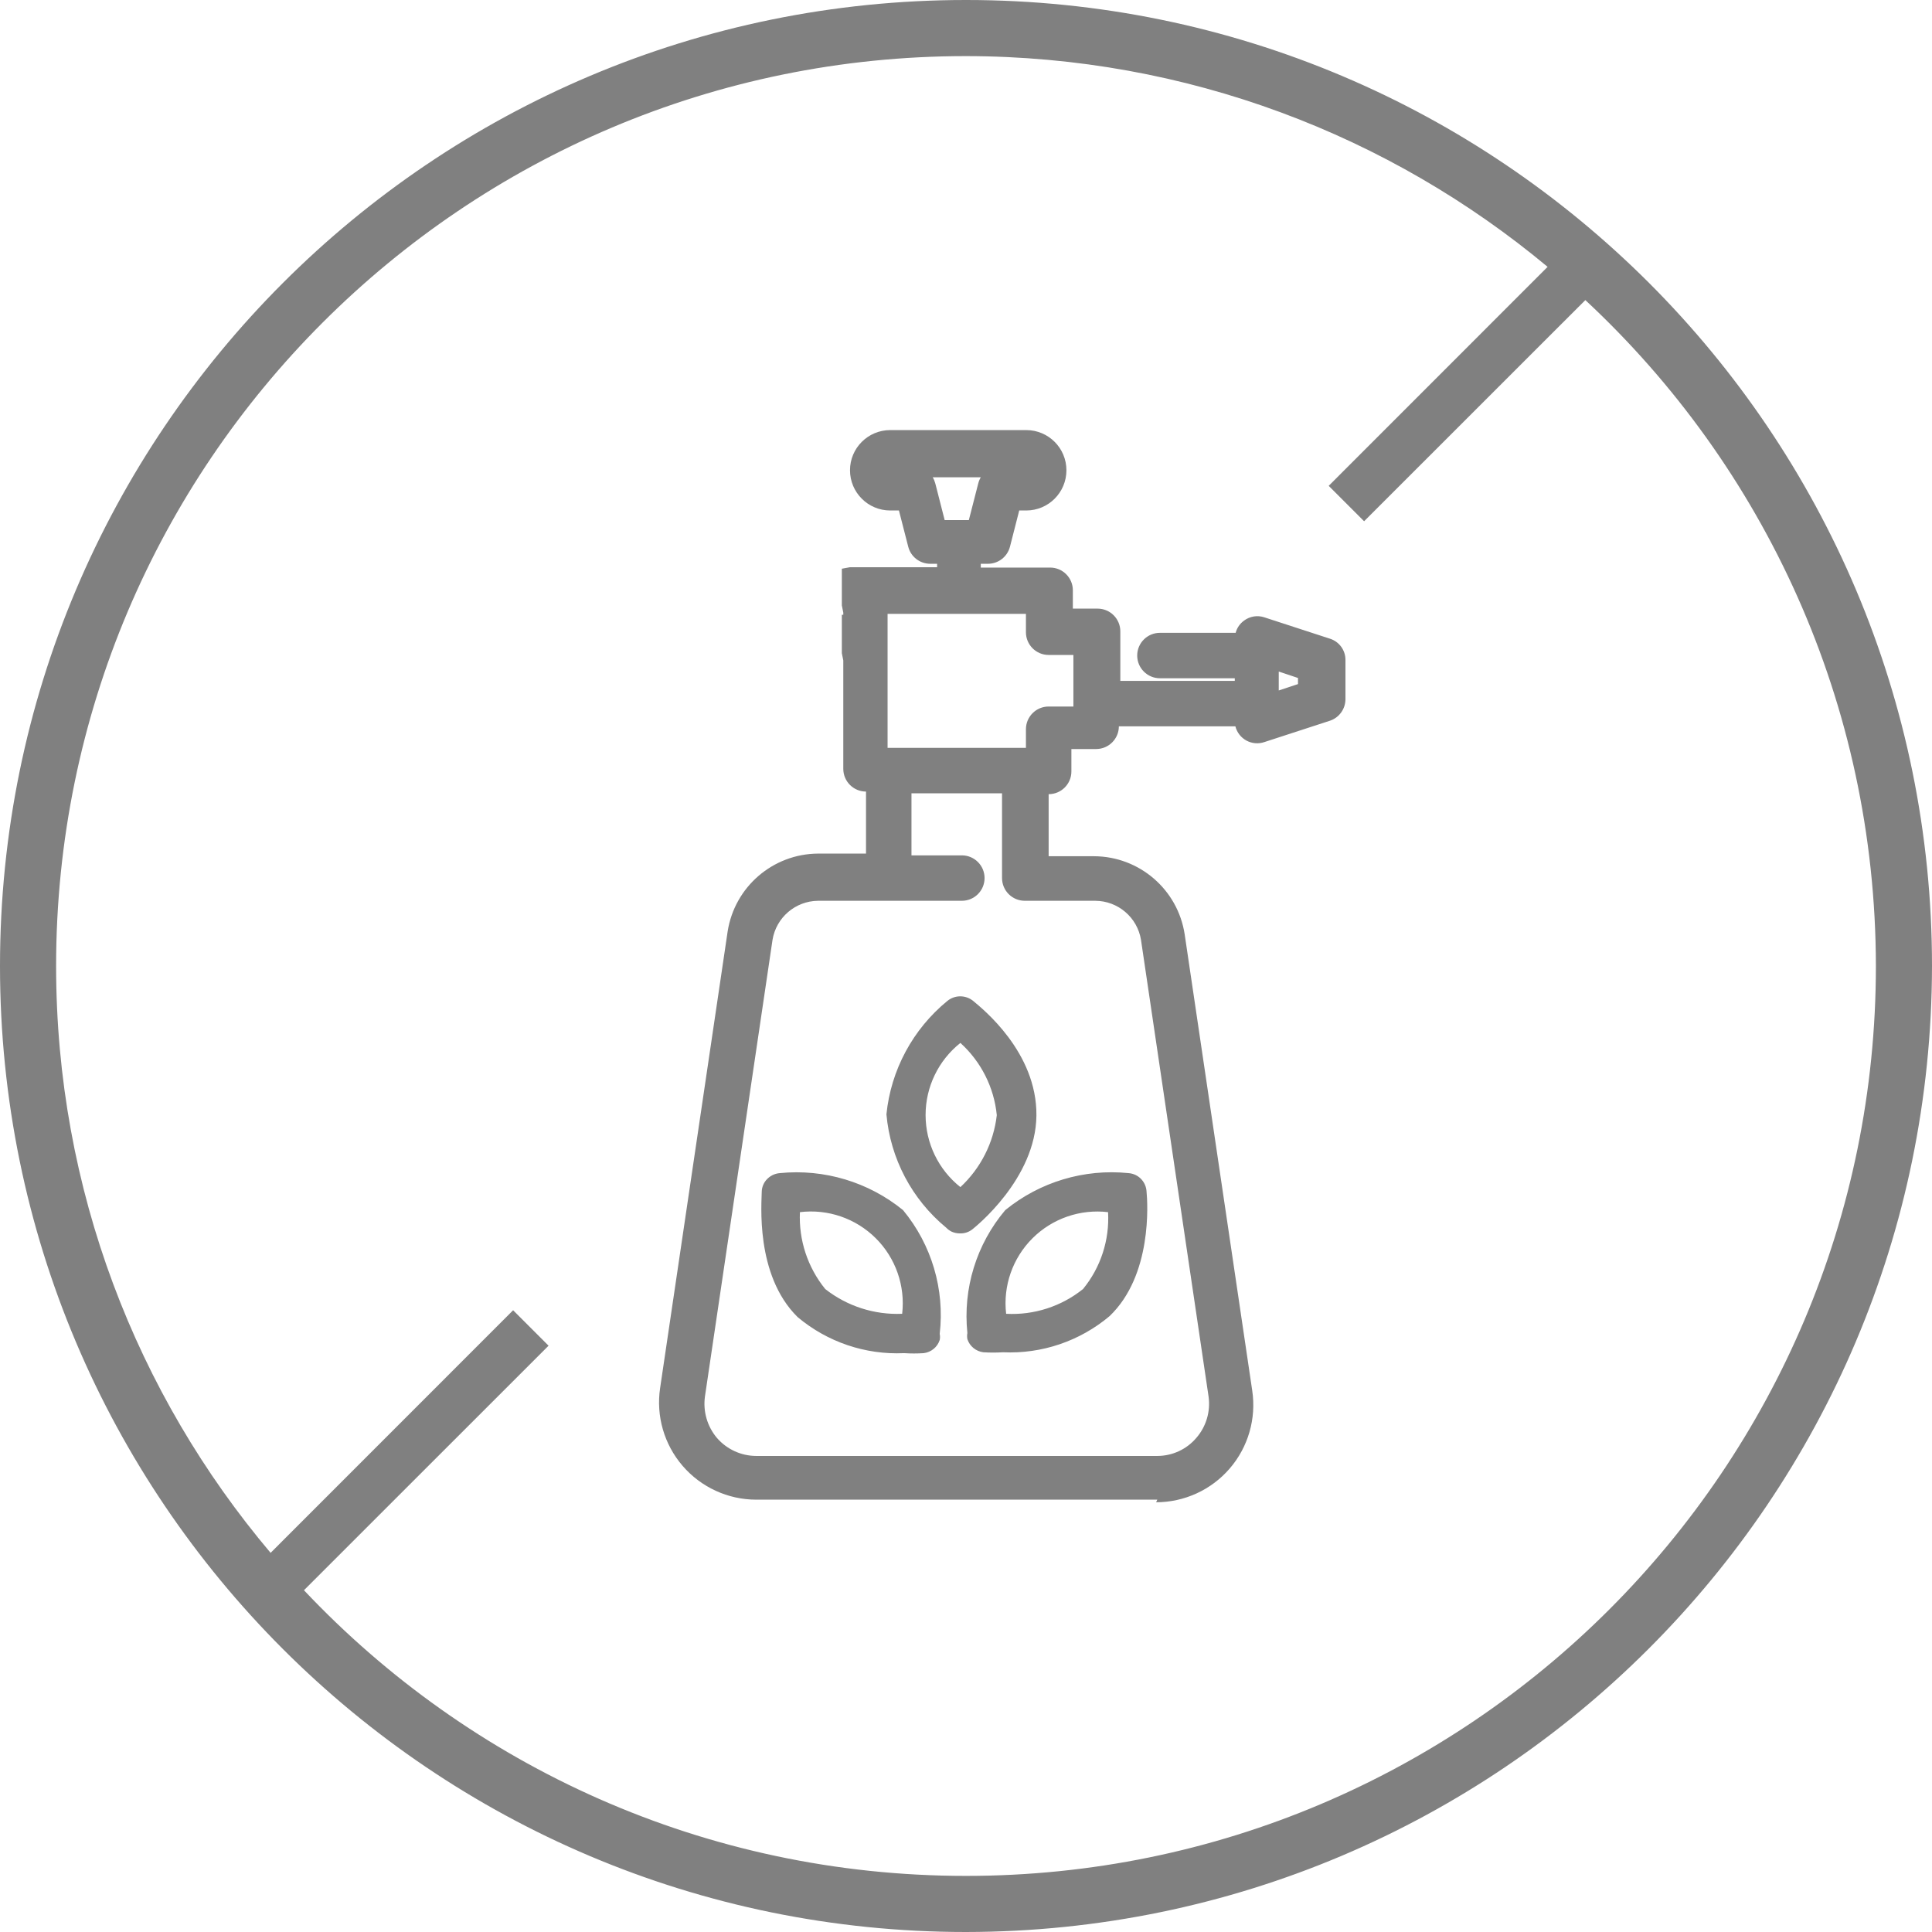 <?xml version="1.0" encoding="UTF-8"?>
<svg width="49px" height="49px" viewBox="0 0 49 49" version="1.1" xmlns="http://www.w3.org/2000/svg" xmlns:xlink="http://www.w3.org/1999/xlink">
    <!-- Generator: Sketch 61.2 (89653) - https://sketch.com -->
    <title>Sellos/sin-pesticidas@1x</title>
    <desc>Created with Sketch.</desc>
    <g id="Design-system" stroke="none" stroke-width="1" fill="none" fill-rule="evenodd">
        <g id="4-Icons" transform="translate(-260, -1051)" fill="#808080">
            <g id="Sellos" transform="translate(94, 517)">
                <g id="Sellos/sin-pesticidas" transform="translate(166, 534)">
                    <g id="Combined-Shape">
                        <path d="M24.5,-2.08899564e-12 C38.031,-2.08899564e-12 49,10.969 49,24.5 C48.983,38.024 38.024,48.983 24.5,49 C10.969,49 0,38.031 0,24.5 C0,10.969 10.969,-2.08899564e-12 24.5,-2.08899564e-12 Z M24.5,1.423 C11.755,1.423 1.423,11.755 1.423,24.5 C1.423,30.172 3.469,35.366 6.863,39.384 L13.014,33.231 L13.913,34.13 L7.709,40.332 C11.917,44.793 17.883,47.577 24.5,47.577 C37.245,47.577 47.577,37.245 47.577,24.5 C47.569,17.83 44.735,11.823 40.208,7.611 L34.597,13.22 L33.699,12.322 L39.251,6.768 C35.252,3.436 30.111,1.43 24.5,1.423 Z M26.028,10.908 C26.591,10.908 27.047,11.364 27.047,11.927 C27.047,12.49 26.591,12.947 26.028,12.947 L25.85,12.947 L25.614,13.87 C25.546,14.125 25.315,14.301 25.052,14.299 L24.875,14.299 L24.875,14.395 L26.633,14.395 C26.952,14.395 27.21,14.653 27.21,14.971 L27.21,15.436 L27.837,15.436 C28.156,15.436 28.414,15.694 28.414,16.013 L28.414,17.269 L31.317,17.269 L31.317,17.202 L29.418,17.202 C29.1,17.202 28.842,16.944 28.842,16.626 C28.842,16.308 29.1,16.05 29.418,16.05 L31.339,16.05 C31.372,15.924 31.448,15.815 31.553,15.739 C31.702,15.629 31.895,15.598 32.07,15.658 L33.725,16.197 C33.965,16.27 34.128,16.493 34.124,16.744 L34.124,17.734 C34.123,17.983 33.963,18.204 33.725,18.281 L32.07,18.82 C31.92,18.872 31.754,18.859 31.613,18.783 C31.473,18.707 31.371,18.576 31.332,18.421 L28.377,18.421 C28.377,18.739 28.119,18.997 27.801,18.997 L27.173,18.997 L27.173,19.566 C27.173,19.884 26.915,20.142 26.596,20.142 L26.596,21.716 L27.749,21.716 C28.897,21.721 29.872,22.56 30.046,23.696 L31.76,35.272 C31.865,35.981 31.657,36.701 31.189,37.244 C30.721,37.788 30.039,38.1 29.322,38.101 L29.352,38.035 L19.179,38.035 C18.462,38.034 17.781,37.721 17.313,37.178 C16.845,36.635 16.636,35.915 16.742,35.205 L18.455,23.622 C18.633,22.492 19.602,21.657 20.746,21.649 L21.964,21.649 L21.964,20.076 C21.646,20.076 21.388,19.818 21.388,19.5 L21.388,16.751 L21.351,16.567 L21.351,15.592 L21.388,15.592 L21.388,15.54 L21.351,15.355 L21.351,14.424 L21.551,14.387 L23.767,14.387 L23.767,14.299 L23.59,14.299 C23.329,14.297 23.102,14.122 23.036,13.87 L22.799,12.947 L22.578,12.947 C22.015,12.947 21.558,12.49 21.558,11.927 C21.558,11.364 22.015,10.908 22.578,10.908 L26.028,10.908 Z M25.414,20.12 L23.117,20.12 L23.117,21.694 L24.395,21.694 C24.713,21.694 24.971,21.952 24.971,22.27 C24.971,22.588 24.713,22.846 24.395,22.846 L20.746,22.846 C20.172,22.853 19.686,23.27 19.593,23.836 L17.879,35.419 C17.827,35.796 17.937,36.177 18.182,36.468 C18.433,36.758 18.796,36.925 19.179,36.926 L29.352,36.926 C29.733,36.926 30.095,36.759 30.342,36.468 C30.592,36.18 30.705,35.798 30.652,35.419 L28.938,23.836 C28.845,23.267 28.355,22.849 27.778,22.846 L25.991,22.846 C25.672,22.846 25.414,22.588 25.414,22.27 L25.414,20.12 Z M22.903,30.691 C23.628,31.568 23.964,32.701 23.833,33.831 C23.844,33.882 23.844,33.935 23.833,33.986 C23.774,34.167 23.616,34.296 23.427,34.319 C23.262,34.33 23.097,34.33 22.932,34.319 C21.948,34.365 20.982,34.037 20.228,33.403 C19.142,32.331 19.32,30.485 19.32,30.211 C19.326,30.105 19.367,30.003 19.438,29.923 C19.525,29.824 19.647,29.763 19.778,29.753 C20.902,29.641 22.026,29.978 22.903,30.691 Z M28.621,29.753 C28.752,29.762 28.875,29.823 28.96,29.923 C29.031,30.006 29.073,30.11 29.079,30.219 C29.108,30.514 29.226,32.346 28.14,33.381 C27.386,34.015 26.421,34.342 25.437,34.297 C25.272,34.307 25.106,34.307 24.942,34.297 C24.753,34.274 24.594,34.145 24.535,33.964 C24.525,33.913 24.525,33.86 24.535,33.809 C24.418,32.682 24.764,31.557 25.496,30.691 C26.372,29.977 27.496,29.639 28.621,29.753 Z M26.186,31.406 C25.682,31.909 25.436,32.614 25.518,33.321 C26.223,33.359 26.917,33.135 27.468,32.693 C27.916,32.146 28.143,31.45 28.103,30.743 C27.397,30.659 26.69,30.904 26.186,31.406 Z M20.288,30.743 C20.255,31.45 20.484,32.144 20.93,32.693 C21.485,33.129 22.176,33.351 22.881,33.321 C22.963,32.613 22.716,31.906 22.21,31.403 C21.704,30.9 20.996,30.657 20.288,30.743 Z M24.683,25.387 C24.912,25.579 26.301,26.68 26.286,28.291 C26.271,29.901 24.727,31.127 24.661,31.179 C24.573,31.249 24.463,31.285 24.351,31.282 C24.277,31.283 24.204,31.268 24.136,31.238 C24.084,31.212 24.036,31.177 23.996,31.135 C23.127,30.418 22.581,29.383 22.482,28.261 C22.596,27.137 23.151,26.104 24.026,25.387 C24.217,25.23 24.492,25.23 24.683,25.387 Z M24.358,26.451 C23.8,26.894 23.475,27.567 23.475,28.279 C23.475,28.992 23.8,29.665 24.358,30.108 C24.873,29.629 25.201,28.982 25.281,28.283 C25.212,27.579 24.882,26.926 24.358,26.451 Z M26.02,15.569 L22.511,15.569 L22.511,18.968 L26.02,18.968 L26.02,18.495 C26.02,18.177 26.278,17.919 26.596,17.919 L27.224,17.919 L27.224,16.611 L26.596,16.611 C26.278,16.611 26.02,16.353 26.02,16.035 L26.02,15.569 Z M32.432,17.032 L32.432,17.512 L32.92,17.35 L32.92,17.195 L32.432,17.032 Z M24.875,12.105 L23.656,12.105 C23.686,12.156 23.708,12.21 23.723,12.267 L23.959,13.191 L24.572,13.191 L24.809,12.267 C24.823,12.21 24.845,12.156 24.875,12.105 Z" fill-rule="nonzero"></path>
                    </g>
                </g>
            </g>
        </g>
    </g>
</svg>